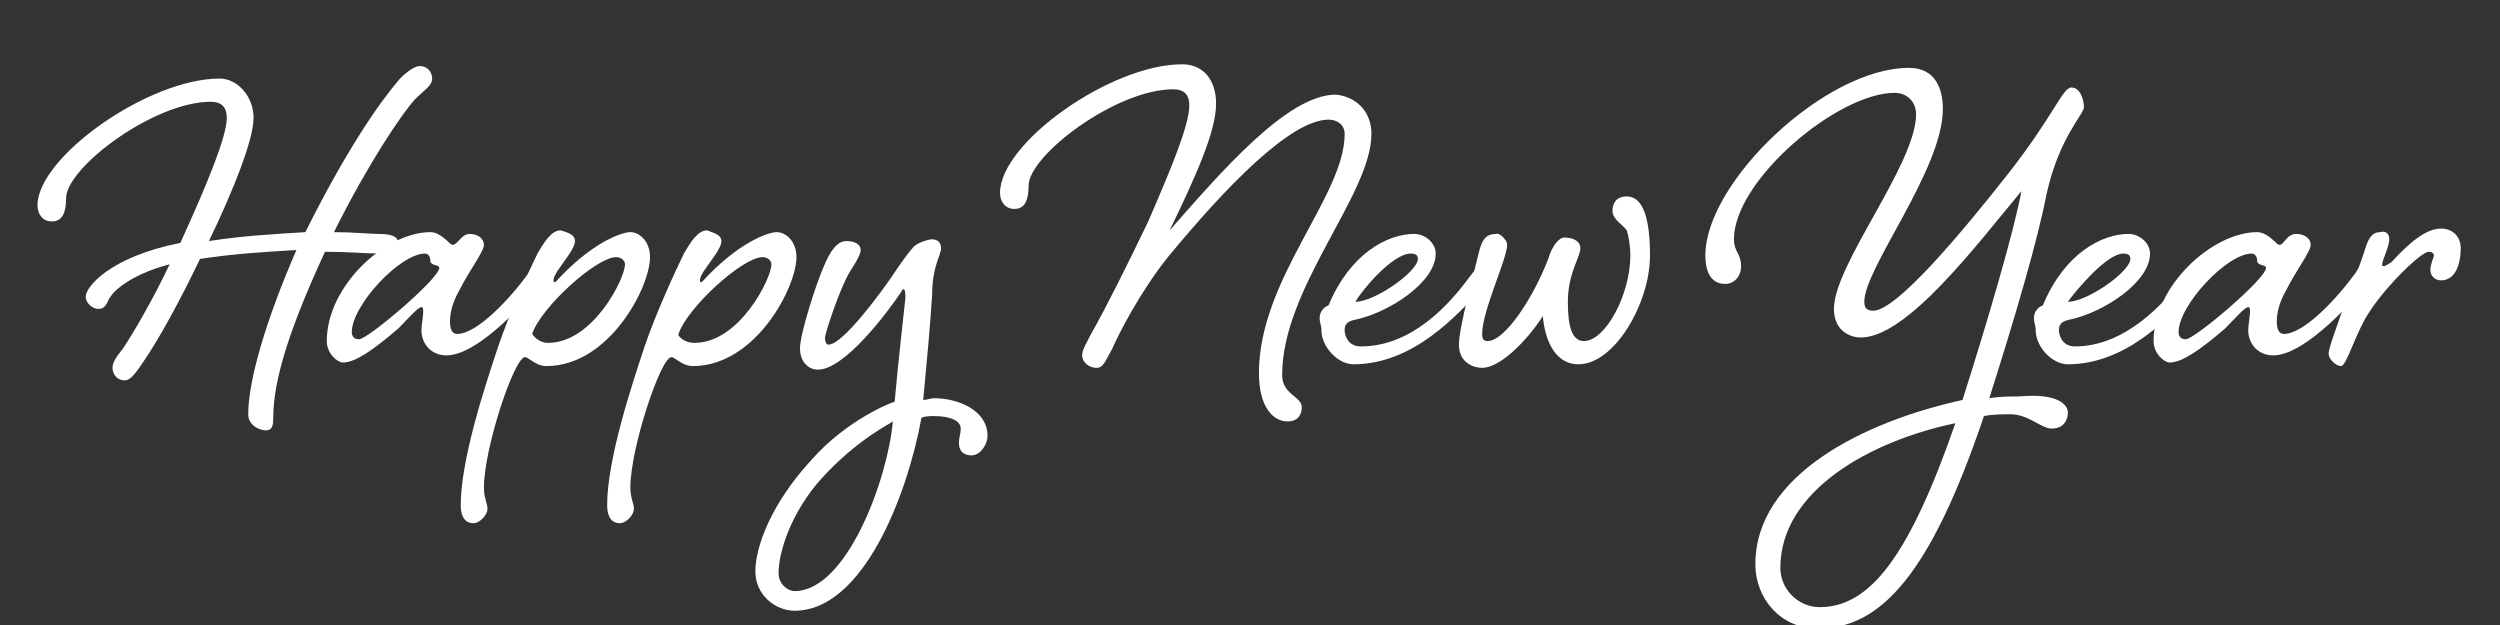 <?xml version="1.0" encoding="utf-8"?>
<!-- Generator: Adobe Illustrator 28.1.0, SVG Export Plug-In . SVG Version: 6.00 Build 0)  -->
<svg version="1.1" id="レイヤー_1" xmlns="http://www.w3.org/2000/svg" xmlns:xlink="http://www.w3.org/1999/xlink" x="0px"
	 y="0px" viewBox="0 0 140 35" style="enable-background:new 0 0 140 35;" xml:space="preserve">
<rect x="0" y="0" width="140" height="35" fill="#333333" stroke="none"/>
<style type="text/css">
	.st0{fill:#FFFFFF;}
</style>
<g>
	<path class="st0" d="M12.3,4.4c1,0,1.9,1,1.9,2.2s-1.1,4-2.5,6.9c1.9-0.3,3.8-0.4,5.4-0.5c2.3-4.6,4.1-7.2,5.3-8.6
		c0.5-0.5,0.9-0.7,1.1-0.7c0.5,0,0.7,0.4,0.7,0.7c0,0.4-0.4,0.6-1,1.2C22.5,6.4,20.7,9,18.7,13c1.1,0,2,0.1,2.5,0.1
		c0.6,0,1.1,0.1,1.1,0.5c0,0.4-0.2,0.6-1,0.6c-0.7,0-1.8-0.1-3.1-0.1c-1.9,4.1-2.9,7.1-2.9,9.3c0,0.3,0,0.7-0.4,0.7s-1-0.3-1-0.9
		c0-1.9,1-5.3,2.7-9.2c-1.6,0.1-3.5,0.2-5.4,0.5C10.1,16.8,8.9,19,8,20.3c-0.4,0.6-0.7,1-1,1c-0.5,0-0.7-0.4-0.7-0.7
		c0-0.3,0.2-0.6,0.6-1.1c0.6-0.9,1.7-2.8,2.6-4.7c-2.3,0.6-3.2,1.6-3.3,1.8c-0.2,0.2-0.2,0.7-0.7,0.7c-0.3,0-0.7-0.3-0.7-0.7
		c0-0.5,1.3-2.2,5.3-3c1.6-3.5,2.6-6,2.6-7c0-0.7-0.4-0.9-0.9-0.9c-3.2,0-8.1,3.7-8.1,5.4c0,0.8-0.2,1.3-0.8,1.3
		c-0.5,0-0.8-0.4-0.8-0.9C2.1,8.8,8.3,4.4,12.3,4.4z"/>
	<path class="st0" d="M26.3,13.1c0.5,0,0.8,0.3,0.8,0.6c0,0.4-0.8,1.4-1.4,2.6c-0.4,0.7-0.5,1.3-0.5,1.7c0,0.4,0.1,0.7,0.4,0.7
		c1.1,0,2.9-1.9,4-3.4c0.3-0.5,0.6-0.8,0.9-0.8s0.4,0.2,0.4,0.4c0,0.3-0.1,0.5-0.5,0.9c-1.5,1.7-3.8,4.1-5.4,4.1
		c-0.9,0-1.4-0.7-1.4-1.4c0-0.3,0.1-0.8,0.1-1c0-0.2,0-0.3-0.1-0.3c-0.2,0-0.7,0.6-1.3,1.2c-1.4,1.2-2.4,1.9-3.1,1.9
		c-0.3,0-0.9-0.5-0.9-1.2c0-3.1,3.3-6.1,5.8-6.1c0.6,0,1.1,0.7,1.2,0.7C25.6,13.8,25.8,13.1,26.3,13.1z M19.7,18.6
		c0,0.2,0.1,0.4,0.4,0.4c0.5,0,4.5-3.4,4.5-4c0-0.2-0.5-0.1-0.5-0.4c0-0.2-0.1-0.4-0.3-0.4C22.4,14.2,19.7,17.1,19.7,18.6z"/>
	<path class="st0" d="M32.2,13.5c0,0.4-0.6,1.1-1,1.7c-0.1,0.2-0.2,0.3-0.2,0.5c0,0.1,0,0.1,0.1,0.1c2-2.2,3.7-2.8,4.2-2.8
		c0.5,0,1.1,0.5,1.1,1.4c0,1.7-2.3,6.1-5.8,6.1c-0.6,0-1-0.5-1.2-0.5c-0.6,0-2.3,5.1-2.3,7.3c0,0.6,0.2,0.9,0.2,1.2
		c0,0.3-0.4,0.8-0.8,0.8c-0.4,0-0.7-0.3-0.7-1c0-2.6,1.4-6.8,2.1-8.9c0.6-1.8,1.8-4.4,2.2-5.2c0.4-0.7,0.8-1.3,1.3-1.3
		C31.7,13,32.2,13.1,32.2,13.5z M30.7,19.2c2.5,0,4.3-3.6,4.3-4.4c0-0.2-0.2-0.4-0.5-0.4c-1.1,0-4.2,2.8-4.7,4.3
		C29.8,18.7,30.1,19.2,30.7,19.2z"/>
	<path class="st0" d="M40.4,13.5c0,0.4-0.6,1.1-1,1.7c-0.1,0.2-0.2,0.3-0.2,0.5c0,0.1,0,0.1,0.1,0.1c2-2.2,3.7-2.8,4.2-2.8
		c0.5,0,1.1,0.5,1.1,1.4c0,1.7-2.3,6.1-5.8,6.1c-0.6,0-1-0.5-1.2-0.5c-0.6,0-2.3,5.1-2.3,7.3c0,0.6,0.2,0.9,0.2,1.2
		c0,0.3-0.4,0.8-0.8,0.8c-0.4,0-0.7-0.3-0.7-1c0-2.6,1.4-6.8,2.1-8.9c0.6-1.8,1.8-4.4,2.2-5.2c0.4-0.7,0.8-1.3,1.3-1.3
		C39.8,13,40.4,13.1,40.4,13.5z M38.9,19.2c2.5,0,4.3-3.6,4.3-4.4c0-0.2-0.2-0.4-0.5-0.4c-1.1,0-4.2,2.8-4.7,4.3
		C37.9,18.7,38.2,19.2,38.9,19.2z"/>
	<path class="st0" d="M44.5,34.2c-1.1,0-2.2-0.9-2.2-2.2c0-1.4,0.9-3.8,3.1-6.2c2-2.3,4.6-3.3,4.7-3.3c0.2-2.3,0.6-5.7,0.6-5.8
		c0-0.2,0-0.5-0.1-0.5c0,0-0.1,0-0.1,0.1c-0.8,1.2-3.2,4.4-4.7,4.4c-0.5,0-1-0.4-1-1.2s0.9-3.6,1.3-4.5c0.4-1,0.8-1.5,1.3-1.5
		s0.8,0.2,0.8,0.5c0,0.2-0.2,0.6-0.6,1.2c-0.6,1-1.4,3.5-1.4,3.7c0,0.3,0.1,0.4,0.2,0.4c0.8,0,3-3,3.6-3.9c0.4-0.6,0.9-1.3,1.1-1.5
		c0.2-0.3,0.9-0.5,1.1-0.5c0.2,0,0.5,0.1,0.5,0.5s-0.5,1-0.5,2.6c-0.1,1.6-0.3,3.8-0.5,5.9c0.2,0,0.4-0.1,0.6-0.1c1.4,0,3,0.7,3,2.1
		c0,0.5-0.4,1.1-0.9,1.1s-0.7-0.3-0.7-0.7c0-0.3,0.1-0.5,0.1-0.8c0-0.4-0.5-0.7-1.5-0.7c-0.2,0-0.5,0-0.7,0.1
		C50.8,27.8,48.3,34.2,44.5,34.2z M46,26.8c-1.7,1.9-2.4,4.1-2.4,5.3c0,0.6,0.5,1,0.9,1c2.9,0,5.2-6.2,5.5-9.5
		C49.9,23.7,48,24.6,46,26.8z"/>
	<path class="st0" d="M76.8,7.5c0,3.4-5,8.6-5,13.5c0,1.1,1.1,1.2,1.1,1.8c0,0.4-0.2,0.8-0.8,0.8c-0.8,0-1.6-0.8-1.6-2.7
		c0-5.3,4.8-9.9,4.8-13.4c0-0.5-0.4-0.8-0.9-0.8c-2.1,0-5.7,3.7-9,7.7c-1.6,2-2.8,4.4-3.1,5.1c-0.4,0.7-0.5,1.1-0.9,1.1
		s-0.8-0.3-0.8-0.7c0-0.3,0.2-0.6,0.5-1.2c0.8-1.4,2.1-4,3.2-6.3c1.3-3,2.3-5.4,2.3-6.5c0-0.7-0.4-0.9-0.9-0.9
		c-3.2,0-8.1,3.7-8.1,5.4c0,0.8-0.2,1.3-0.8,1.3c-0.5,0-0.8-0.4-0.8-0.9c0-2.8,6.2-7.2,10.2-7.2c1.2,0,1.9,0.9,1.9,2.2
		c0,1.6-1.2,4.2-2.6,7.1c2.9-3.3,6.6-7.6,9.3-7.6C75.9,5.4,76.8,6.2,76.8,7.5z"/>
	<path class="st0" d="M82.3,15.5c0.4-0.5,0.6-0.8,0.9-0.8c0.3,0,0.4,0.2,0.4,0.4c0,0.3-0.1,0.5-0.5,0.9c-1.5,1.7-4,4.4-7.3,4.4
		c-0.9,0-1.8-1-1.8-1.9c0-0.3-0.1-0.4-0.1-0.7c0-0.3,0.2-0.6,0.5-0.7c1.2-2.9,3.3-4,4.8-4c0.6,0,1.2,0.5,1.2,1.1
		c0,1.6-2.6,3.3-4.5,3.7c-0.5,0.1-0.6,0.3-0.6,0.6s0.2,0.9,0.9,0.9C79.1,19.4,81.2,17,82.3,15.5z M75.9,16.9c1.1,0,3.5-1.7,3.5-2.4
		c0-0.2-0.1-0.3-0.4-0.3C78,14.2,76.3,16.2,75.9,16.9z"/>
	<path class="st0" d="M84.4,13.7c0,0.8-1.4,3.7-1.4,5c0,0.3,0.1,0.4,0.3,0.4c1,0,2.6-2.5,3.4-4.6c0.2-0.7,0.6-1.2,0.9-1.2
		c0.3,0,0.9,0.1,0.9,0.6c0,0.5-0.7,1.4-0.7,3c0,1.3,0.2,2.2,0.9,2.2c1.2,0,2.6-2.6,2.6-4.8c0-0.5-0.1-1.1-0.2-1.4
		c-0.2-0.3-0.8-0.6-0.8-1.1c0-0.4,0.2-0.8,0.8-0.8c0.9,0,1.3,1.2,1.3,3.3c0,2.7-2,6.1-4,6.1c-1.4,0-1.9-1.5-2-2.7
		c-0.9,1.4-2.4,2.9-3.4,2.9c-0.5,0-1.3-0.3-1.3-1.3s0.9-4.2,1.1-5.1s0.5-1.1,1-1.1C83.9,13,84.4,13.4,84.4,13.7z"/>
	<path class="st0" d="M115.8,23.1c0,0.5-0.3,0.9-0.9,0.9s-1.3-0.8-2.3-0.8c-0.5,0-1,0-1.5,0.1c-3,8.9-5.8,11.9-9.3,11.9
		c-2.1,0-3.5-1.7-3.5-3.6c0-5,6.1-8,11.6-9.2c1.4-4.4,2.9-9.5,3.3-11.7c-2.5,3-6.4,8.2-9,8.2c-0.5,0-1.5-0.3-1.5-1.6
		c0-2.5,4.6-8.1,4.6-10.9c0-0.7-0.5-1.2-1.2-1.2c-3.2,0-9,4.9-9,8.2c0,0.7,0.4,0.8,0.4,1.5c0,0.6-0.4,1-0.9,1
		c-0.5,0-1.1-0.3-1.1-1.6c0-4.1,6.7-10.5,11.4-10.5c1.5,0,1.9,1.2,1.9,2.3c0,3.4-4.4,8.9-4.4,10.8c0,0.4,0.2,0.5,0.5,0.5
		c1.3,0,4.9-4.3,7.5-7.6c2.6-3.3,3.1-4.9,3.6-4.9c0.5,0,0.7,0.7,0.7,1.1s-1.4,1.7-2.1,4.9c-0.5,2.6-1.8,7-3.2,11.4
		c0.6-0.1,1.2-0.1,1.7-0.1C115.3,22,115.8,22.7,115.8,23.1z M99.7,31.8c0,1.2,1,2.2,2.2,2.2c2.8,0,5-2.8,7.6-10.3
		C104.7,24.7,99.7,27.5,99.7,31.8z"/>
	<path class="st0" d="M122.3,15.5c0.4-0.5,0.6-0.8,0.9-0.8c0.3,0,0.4,0.2,0.4,0.4c0,0.3-0.1,0.5-0.5,0.9c-1.5,1.7-4,4.4-7.3,4.4
		c-0.9,0-1.8-1-1.8-1.9c0-0.3-0.1-0.4-0.1-0.7c0-0.3,0.2-0.6,0.5-0.7c1.2-2.9,3.3-4,4.8-4c0.6,0,1.2,0.5,1.2,1.1
		c0,1.6-2.6,3.3-4.5,3.7c-0.5,0.1-0.6,0.3-0.6,0.6s0.2,0.9,0.9,0.9C119,19.4,121.2,17,122.3,15.5z M115.8,16.9
		c1.1,0,3.5-1.7,3.5-2.4c0-0.2-0.1-0.3-0.4-0.3C118,14.2,116.3,16.2,115.8,16.9z"/>
	<path class="st0" d="M128.6,13.1c0.5,0,0.8,0.3,0.8,0.6c0,0.4-0.8,1.4-1.4,2.6c-0.4,0.7-0.5,1.3-0.5,1.7c0,0.4,0.1,0.7,0.4,0.7
		c1.1,0,2.9-1.9,4-3.4c0.3-0.5,0.6-0.8,0.9-0.8c0.3,0,0.4,0.2,0.4,0.4c0,0.3-0.1,0.5-0.5,0.9c-1.5,1.7-3.8,4.1-5.4,4.1
		c-0.9,0-1.4-0.7-1.4-1.4c0-0.3,0.1-0.8,0.1-1c0-0.2,0-0.3-0.1-0.3c-0.2,0-0.7,0.6-1.3,1.2c-1.4,1.2-2.4,1.9-3.1,1.9
		c-0.3,0-0.9-0.5-0.9-1.2c0-3.1,3.3-6.1,5.8-6.1c0.6,0,1.1,0.7,1.2,0.7C127.9,13.8,128,13.1,128.6,13.1z M122,18.6
		c0,0.2,0.1,0.4,0.4,0.4c0.5,0,4.5-3.4,4.5-4c0-0.2-0.5-0.1-0.5-0.4c0-0.2-0.1-0.4-0.3-0.4C124.7,14.2,122,17.1,122,18.6z"/>
	<path class="st0" d="M133.8,13.4c0,0.4-0.4,1.2-0.4,1.4c0,0.1,0,0.1,0.1,0.1c0.1,0,0.2-0.1,0.4-0.2c1.1-1.2,2-1.9,2.8-1.9
		c0.6,0,1.1,0.4,1.1,1.1c0,0.9-0.3,1.8-1.1,1.8c-0.3,0-0.6-0.2-0.6-0.6c0-0.3,0.2-0.7,0.2-0.8c0-0.1-0.1-0.2-0.3-0.2
		c-0.4,0-2.4,1.9-3.4,3.5c-0.7,1.1-1.2,2.9-1.5,2.9c-0.3,0-0.7-0.4-0.7-0.7c0-0.3,0.5-1.6,0.9-2.8c0.5-1.2,0.9-2.3,1.1-2.9
		c0.2-0.7,0.4-1.1,0.9-1.1C133.6,12.9,133.8,13.1,133.8,13.4z"/>
</g>
</svg>
